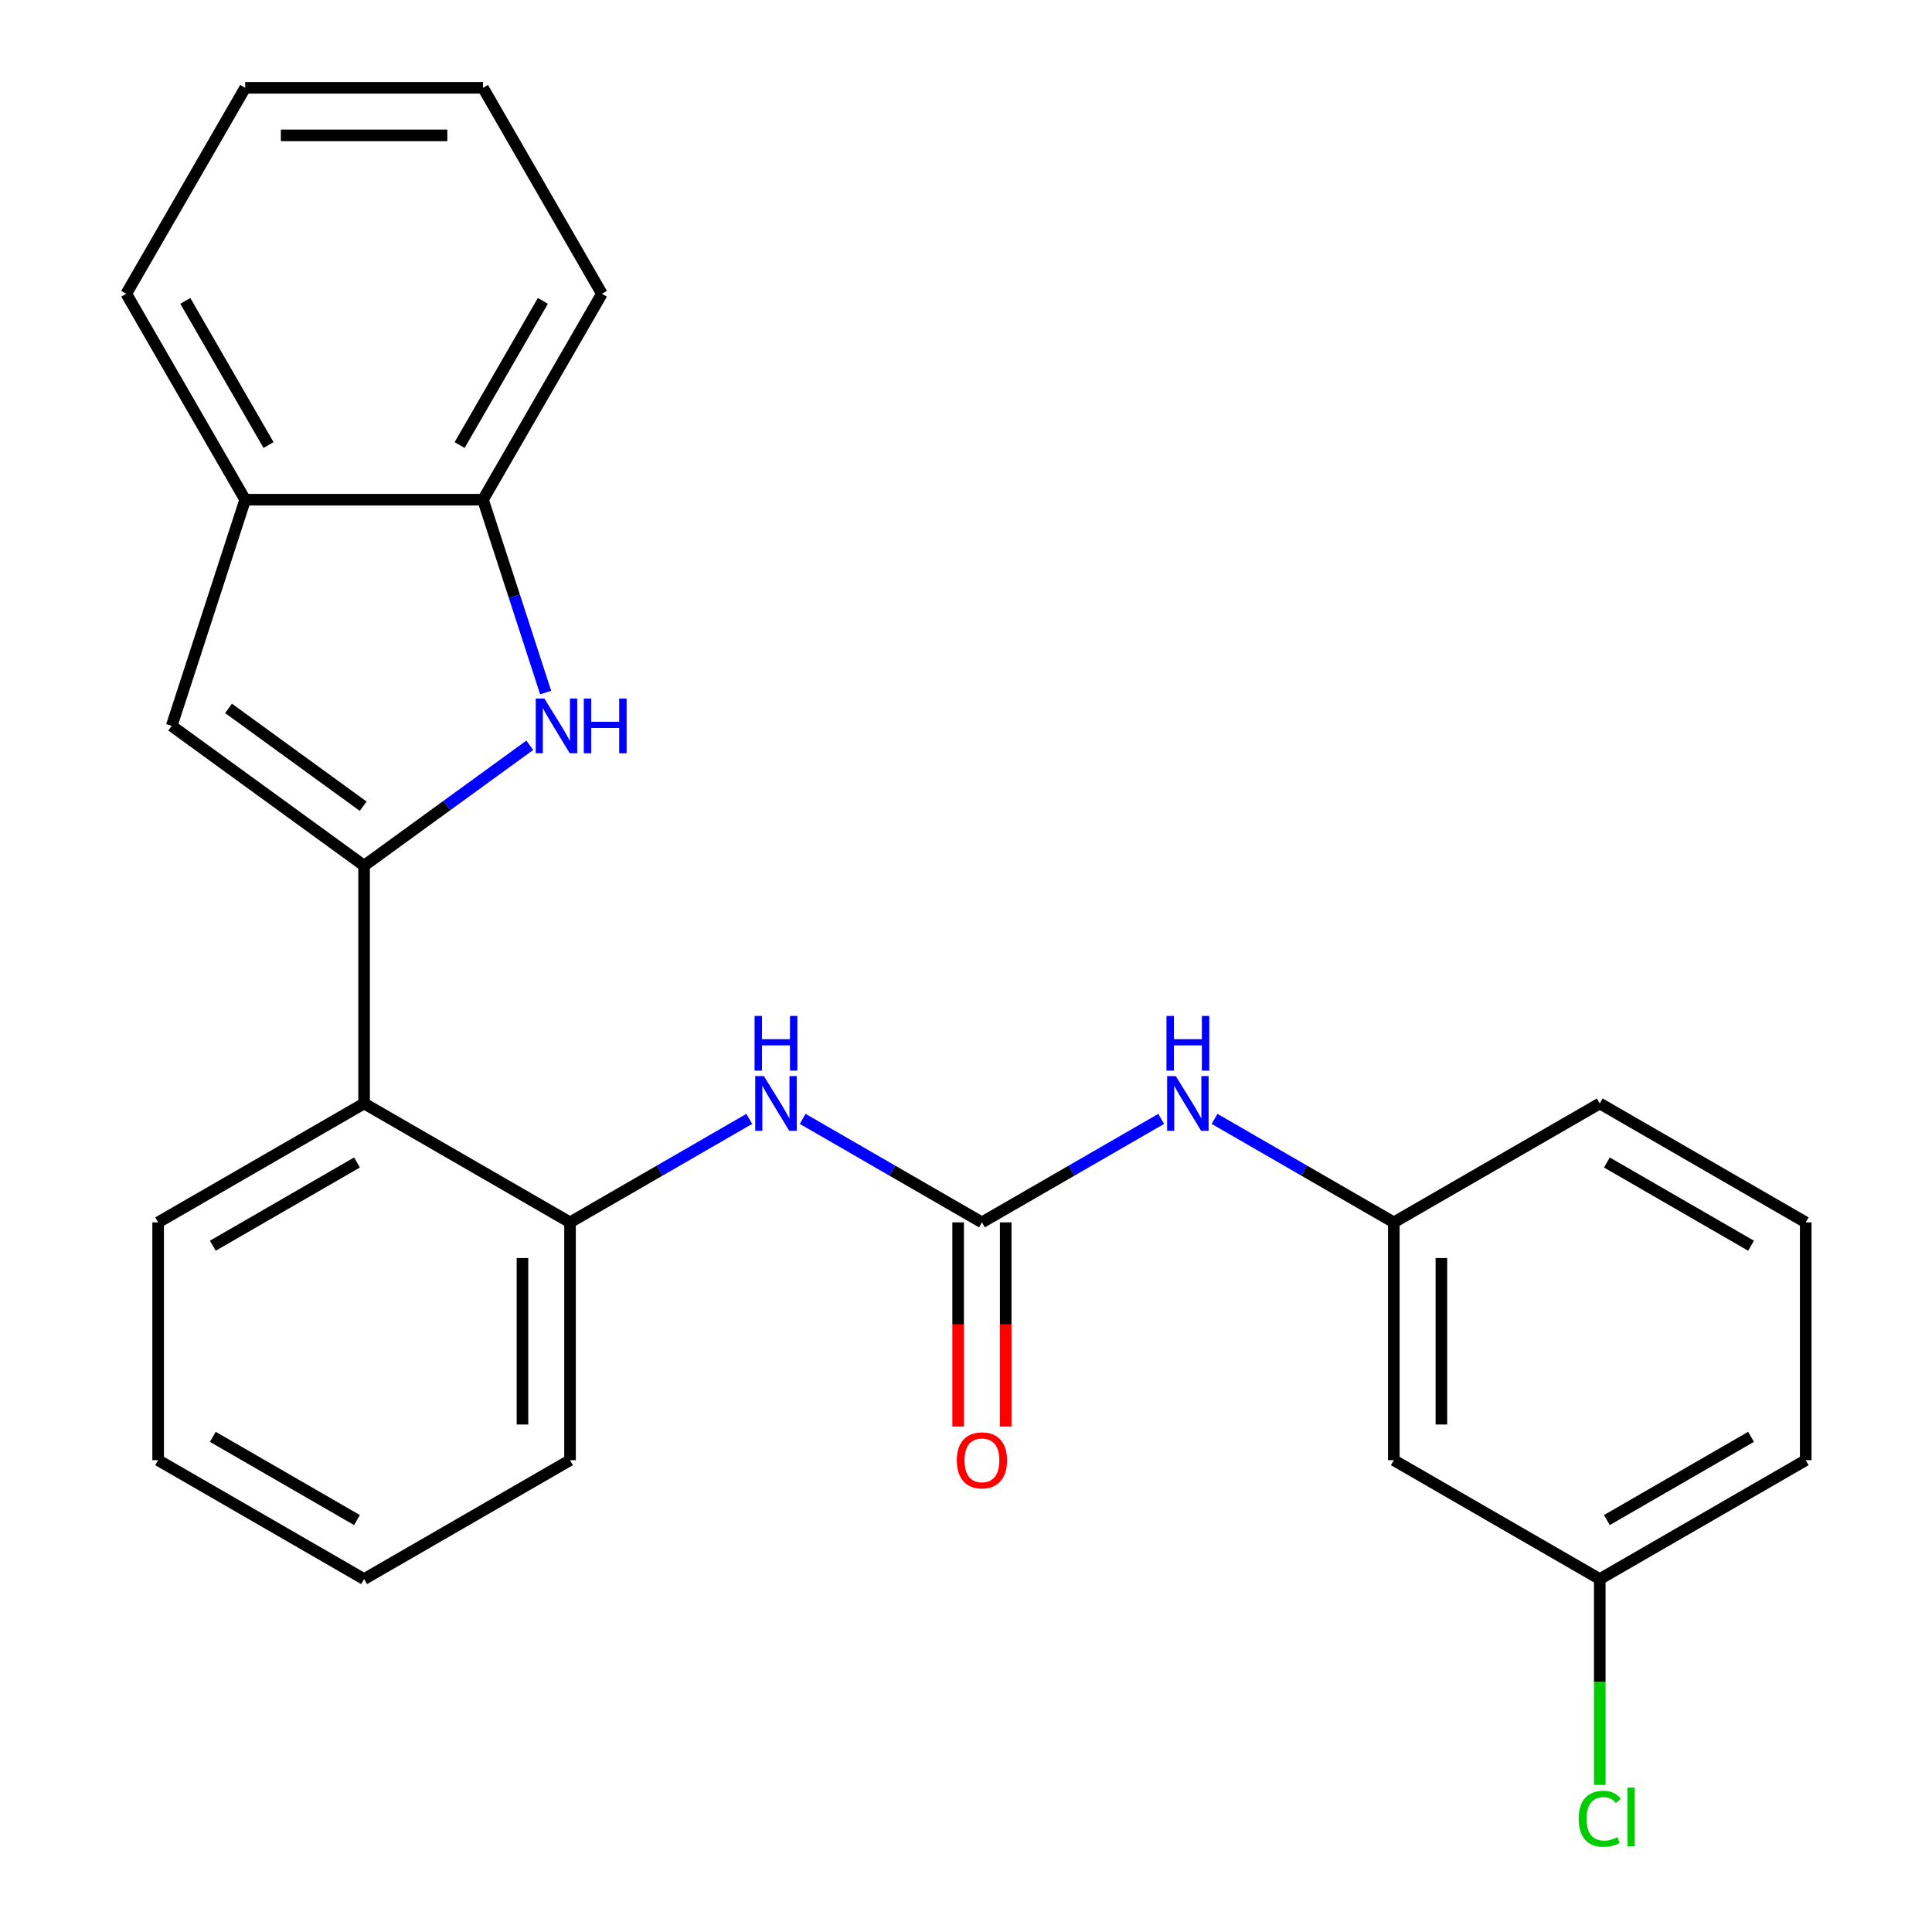 <?xml version='1.0' encoding='iso-8859-1'?>
<svg version='1.1' baseProfile='full'
              xmlns='http://www.w3.org/2000/svg'
                      xmlns:rdkit='http://www.rdkit.org/xml'
                      xmlns:xlink='http://www.w3.org/1999/xlink'
                  xml:space='preserve'
width='1000px' height='1000px' viewBox='0 0 1000 1000'>
<!-- END OF HEADER -->
<rect style='opacity:1.0;fill:#FFFFFF;stroke:none' width='1000' height='1000' x='0' y='0'> </rect>
<path class='bond-0' d='M 188.451,448.065 L 231.333,416.91' style='fill:none;fill-rule:evenodd;stroke:#000000;stroke-width:6px;stroke-linecap:butt;stroke-linejoin:miter;stroke-opacity:1' />
<path class='bond-0' d='M 231.333,416.91 L 274.215,385.754' style='fill:none;fill-rule:evenodd;stroke:#0000FF;stroke-width:6px;stroke-linecap:butt;stroke-linejoin:miter;stroke-opacity:1' />
<path class='bond-1' d='M 188.451,448.065 L 88.87,375.716' style='fill:none;fill-rule:evenodd;stroke:#000000;stroke-width:6px;stroke-linecap:butt;stroke-linejoin:miter;stroke-opacity:1' />
<path class='bond-1' d='M 187.984,417.297 L 118.277,366.652' style='fill:none;fill-rule:evenodd;stroke:#000000;stroke-width:6px;stroke-linecap:butt;stroke-linejoin:miter;stroke-opacity:1' />
<path class='bond-3' d='M 188.451,448.065 L 188.451,571.154' style='fill:none;fill-rule:evenodd;stroke:#000000;stroke-width:6px;stroke-linecap:butt;stroke-linejoin:miter;stroke-opacity:1' />
<path class='bond-6' d='M 282.431,358.478 L 266.213,308.565' style='fill:none;fill-rule:evenodd;stroke:#0000FF;stroke-width:6px;stroke-linecap:butt;stroke-linejoin:miter;stroke-opacity:1' />
<path class='bond-6' d='M 266.213,308.565 L 249.995,258.651' style='fill:none;fill-rule:evenodd;stroke:#000000;stroke-width:6px;stroke-linecap:butt;stroke-linejoin:miter;stroke-opacity:1' />
<path class='bond-7' d='M 88.87,375.716 L 126.906,258.651' style='fill:none;fill-rule:evenodd;stroke:#000000;stroke-width:6px;stroke-linecap:butt;stroke-linejoin:miter;stroke-opacity:1' />
<path class='bond-2' d='M 508.245,632.699 L 461.855,605.915' style='fill:none;fill-rule:evenodd;stroke:#000000;stroke-width:6px;stroke-linecap:butt;stroke-linejoin:miter;stroke-opacity:1' />
<path class='bond-2' d='M 461.855,605.915 L 415.464,579.132' style='fill:none;fill-rule:evenodd;stroke:#0000FF;stroke-width:6px;stroke-linecap:butt;stroke-linejoin:miter;stroke-opacity:1' />
<path class='bond-8' d='M 508.245,632.699 L 554.636,605.915' style='fill:none;fill-rule:evenodd;stroke:#000000;stroke-width:6px;stroke-linecap:butt;stroke-linejoin:miter;stroke-opacity:1' />
<path class='bond-8' d='M 554.636,605.915 L 601.026,579.132' style='fill:none;fill-rule:evenodd;stroke:#0000FF;stroke-width:6px;stroke-linecap:butt;stroke-linejoin:miter;stroke-opacity:1' />
<path class='bond-9' d='M 495.936,632.699 L 495.936,685.545' style='fill:none;fill-rule:evenodd;stroke:#000000;stroke-width:6px;stroke-linecap:butt;stroke-linejoin:miter;stroke-opacity:1' />
<path class='bond-9' d='M 495.936,685.545 L 495.936,738.391' style='fill:none;fill-rule:evenodd;stroke:#FF0000;stroke-width:6px;stroke-linecap:butt;stroke-linejoin:miter;stroke-opacity:1' />
<path class='bond-9' d='M 520.554,632.699 L 520.554,685.545' style='fill:none;fill-rule:evenodd;stroke:#000000;stroke-width:6px;stroke-linecap:butt;stroke-linejoin:miter;stroke-opacity:1' />
<path class='bond-9' d='M 520.554,685.545 L 520.554,738.391' style='fill:none;fill-rule:evenodd;stroke:#FF0000;stroke-width:6px;stroke-linecap:butt;stroke-linejoin:miter;stroke-opacity:1' />
<path class='bond-5' d='M 188.451,571.154 L 295.049,632.699' style='fill:none;fill-rule:evenodd;stroke:#000000;stroke-width:6px;stroke-linecap:butt;stroke-linejoin:miter;stroke-opacity:1' />
<path class='bond-14' d='M 188.451,571.154 L 81.853,632.699' style='fill:none;fill-rule:evenodd;stroke:#000000;stroke-width:6px;stroke-linecap:butt;stroke-linejoin:miter;stroke-opacity:1' />
<path class='bond-14' d='M 184.77,601.706 L 110.151,644.787' style='fill:none;fill-rule:evenodd;stroke:#000000;stroke-width:6px;stroke-linecap:butt;stroke-linejoin:miter;stroke-opacity:1' />
<path class='bond-4' d='M 387.83,579.132 L 341.439,605.915' style='fill:none;fill-rule:evenodd;stroke:#0000FF;stroke-width:6px;stroke-linecap:butt;stroke-linejoin:miter;stroke-opacity:1' />
<path class='bond-4' d='M 341.439,605.915 L 295.049,632.699' style='fill:none;fill-rule:evenodd;stroke:#000000;stroke-width:6px;stroke-linecap:butt;stroke-linejoin:miter;stroke-opacity:1' />
<path class='bond-15' d='M 295.049,632.699 L 295.049,755.788' style='fill:none;fill-rule:evenodd;stroke:#000000;stroke-width:6px;stroke-linecap:butt;stroke-linejoin:miter;stroke-opacity:1' />
<path class='bond-15' d='M 270.431,651.162 L 270.431,737.325' style='fill:none;fill-rule:evenodd;stroke:#000000;stroke-width:6px;stroke-linecap:butt;stroke-linejoin:miter;stroke-opacity:1' />
<path class='bond-16' d='M 249.995,258.651 L 311.54,152.053' style='fill:none;fill-rule:evenodd;stroke:#000000;stroke-width:6px;stroke-linecap:butt;stroke-linejoin:miter;stroke-opacity:1' />
<path class='bond-16' d='M 237.907,230.352 L 280.988,155.734' style='fill:none;fill-rule:evenodd;stroke:#000000;stroke-width:6px;stroke-linecap:butt;stroke-linejoin:miter;stroke-opacity:1' />
<path class='bond-25' d='M 249.995,258.651 L 126.906,258.651' style='fill:none;fill-rule:evenodd;stroke:#000000;stroke-width:6px;stroke-linecap:butt;stroke-linejoin:miter;stroke-opacity:1' />
<path class='bond-18' d='M 126.906,258.651 L 65.362,152.053' style='fill:none;fill-rule:evenodd;stroke:#000000;stroke-width:6px;stroke-linecap:butt;stroke-linejoin:miter;stroke-opacity:1' />
<path class='bond-18' d='M 138.994,230.352 L 95.913,155.734' style='fill:none;fill-rule:evenodd;stroke:#000000;stroke-width:6px;stroke-linecap:butt;stroke-linejoin:miter;stroke-opacity:1' />
<path class='bond-10' d='M 628.661,579.132 L 675.051,605.915' style='fill:none;fill-rule:evenodd;stroke:#0000FF;stroke-width:6px;stroke-linecap:butt;stroke-linejoin:miter;stroke-opacity:1' />
<path class='bond-10' d='M 675.051,605.915 L 721.442,632.699' style='fill:none;fill-rule:evenodd;stroke:#000000;stroke-width:6px;stroke-linecap:butt;stroke-linejoin:miter;stroke-opacity:1' />
<path class='bond-11' d='M 721.442,632.699 L 721.442,755.788' style='fill:none;fill-rule:evenodd;stroke:#000000;stroke-width:6px;stroke-linecap:butt;stroke-linejoin:miter;stroke-opacity:1' />
<path class='bond-11' d='M 746.06,651.162 L 746.06,737.325' style='fill:none;fill-rule:evenodd;stroke:#000000;stroke-width:6px;stroke-linecap:butt;stroke-linejoin:miter;stroke-opacity:1' />
<path class='bond-19' d='M 721.442,632.699 L 828.04,571.154' style='fill:none;fill-rule:evenodd;stroke:#000000;stroke-width:6px;stroke-linecap:butt;stroke-linejoin:miter;stroke-opacity:1' />
<path class='bond-12' d='M 721.442,755.788 L 828.04,817.333' style='fill:none;fill-rule:evenodd;stroke:#000000;stroke-width:6px;stroke-linecap:butt;stroke-linejoin:miter;stroke-opacity:1' />
<path class='bond-13' d='M 828.04,817.333 L 828.04,870.608' style='fill:none;fill-rule:evenodd;stroke:#000000;stroke-width:6px;stroke-linecap:butt;stroke-linejoin:miter;stroke-opacity:1' />
<path class='bond-13' d='M 828.04,870.608 L 828.04,923.884' style='fill:none;fill-rule:evenodd;stroke:#00CC00;stroke-width:6px;stroke-linecap:butt;stroke-linejoin:miter;stroke-opacity:1' />
<path class='bond-28' d='M 828.04,817.333 L 934.638,755.788' style='fill:none;fill-rule:evenodd;stroke:#000000;stroke-width:6px;stroke-linecap:butt;stroke-linejoin:miter;stroke-opacity:1' />
<path class='bond-28' d='M 831.721,786.781 L 906.34,743.7' style='fill:none;fill-rule:evenodd;stroke:#000000;stroke-width:6px;stroke-linecap:butt;stroke-linejoin:miter;stroke-opacity:1' />
<path class='bond-21' d='M 81.853,632.699 L 81.853,755.788' style='fill:none;fill-rule:evenodd;stroke:#000000;stroke-width:6px;stroke-linecap:butt;stroke-linejoin:miter;stroke-opacity:1' />
<path class='bond-26' d='M 295.049,755.788 L 188.451,817.333' style='fill:none;fill-rule:evenodd;stroke:#000000;stroke-width:6px;stroke-linecap:butt;stroke-linejoin:miter;stroke-opacity:1' />
<path class='bond-24' d='M 311.54,152.053 L 249.995,45.455' style='fill:none;fill-rule:evenodd;stroke:#000000;stroke-width:6px;stroke-linecap:butt;stroke-linejoin:miter;stroke-opacity:1' />
<path class='bond-17' d='M 934.638,632.699 L 828.04,571.154' style='fill:none;fill-rule:evenodd;stroke:#000000;stroke-width:6px;stroke-linecap:butt;stroke-linejoin:miter;stroke-opacity:1' />
<path class='bond-17' d='M 906.34,644.787 L 831.721,601.706' style='fill:none;fill-rule:evenodd;stroke:#000000;stroke-width:6px;stroke-linecap:butt;stroke-linejoin:miter;stroke-opacity:1' />
<path class='bond-20' d='M 934.638,632.699 L 934.638,755.788' style='fill:none;fill-rule:evenodd;stroke:#000000;stroke-width:6px;stroke-linecap:butt;stroke-linejoin:miter;stroke-opacity:1' />
<path class='bond-23' d='M 65.362,152.053 L 126.906,45.455' style='fill:none;fill-rule:evenodd;stroke:#000000;stroke-width:6px;stroke-linecap:butt;stroke-linejoin:miter;stroke-opacity:1' />
<path class='bond-22' d='M 81.853,755.788 L 188.451,817.333' style='fill:none;fill-rule:evenodd;stroke:#000000;stroke-width:6px;stroke-linecap:butt;stroke-linejoin:miter;stroke-opacity:1' />
<path class='bond-22' d='M 110.151,743.7 L 184.77,786.781' style='fill:none;fill-rule:evenodd;stroke:#000000;stroke-width:6px;stroke-linecap:butt;stroke-linejoin:miter;stroke-opacity:1' />
<path class='bond-27' d='M 126.906,45.455 L 249.995,45.455' style='fill:none;fill-rule:evenodd;stroke:#000000;stroke-width:6px;stroke-linecap:butt;stroke-linejoin:miter;stroke-opacity:1' />
<path class='bond-27' d='M 145.37,70.072 L 231.532,70.072' style='fill:none;fill-rule:evenodd;stroke:#000000;stroke-width:6px;stroke-linecap:butt;stroke-linejoin:miter;stroke-opacity:1' />
<path  class='atom-1' d='M 281.772 361.556
L 291.052 376.556
Q 291.972 378.036, 293.452 380.716
Q 294.932 383.396, 295.012 383.556
L 295.012 361.556
L 298.772 361.556
L 298.772 389.876
L 294.892 389.876
L 284.932 373.476
Q 283.772 371.556, 282.532 369.356
Q 281.332 367.156, 280.972 366.476
L 280.972 389.876
L 277.292 389.876
L 277.292 361.556
L 281.772 361.556
' fill='#0000FF'/>
<path  class='atom-1' d='M 302.172 361.556
L 306.012 361.556
L 306.012 373.596
L 320.492 373.596
L 320.492 361.556
L 324.332 361.556
L 324.332 389.876
L 320.492 389.876
L 320.492 376.796
L 306.012 376.796
L 306.012 389.876
L 302.172 389.876
L 302.172 361.556
' fill='#0000FF'/>
<path  class='atom-5' d='M 395.387 556.994
L 404.667 571.994
Q 405.587 573.474, 407.067 576.154
Q 408.547 578.834, 408.627 578.994
L 408.627 556.994
L 412.387 556.994
L 412.387 585.314
L 408.507 585.314
L 398.547 568.914
Q 397.387 566.994, 396.147 564.794
Q 394.947 562.594, 394.587 561.914
L 394.587 585.314
L 390.907 585.314
L 390.907 556.994
L 395.387 556.994
' fill='#0000FF'/>
<path  class='atom-5' d='M 390.567 525.842
L 394.407 525.842
L 394.407 537.882
L 408.887 537.882
L 408.887 525.842
L 412.727 525.842
L 412.727 554.162
L 408.887 554.162
L 408.887 541.082
L 394.407 541.082
L 394.407 554.162
L 390.567 554.162
L 390.567 525.842
' fill='#0000FF'/>
<path  class='atom-9' d='M 608.584 556.994
L 617.864 571.994
Q 618.784 573.474, 620.264 576.154
Q 621.744 578.834, 621.824 578.994
L 621.824 556.994
L 625.584 556.994
L 625.584 585.314
L 621.704 585.314
L 611.744 568.914
Q 610.584 566.994, 609.344 564.794
Q 608.144 562.594, 607.784 561.914
L 607.784 585.314
L 604.104 585.314
L 604.104 556.994
L 608.584 556.994
' fill='#0000FF'/>
<path  class='atom-9' d='M 603.764 525.842
L 607.604 525.842
L 607.604 537.882
L 622.084 537.882
L 622.084 525.842
L 625.924 525.842
L 625.924 554.162
L 622.084 554.162
L 622.084 541.082
L 607.604 541.082
L 607.604 554.162
L 603.764 554.162
L 603.764 525.842
' fill='#0000FF'/>
<path  class='atom-10' d='M 495.245 755.868
Q 495.245 749.068, 498.605 745.268
Q 501.965 741.468, 508.245 741.468
Q 514.525 741.468, 517.885 745.268
Q 521.245 749.068, 521.245 755.868
Q 521.245 762.748, 517.845 766.668
Q 514.445 770.548, 508.245 770.548
Q 502.005 770.548, 498.605 766.668
Q 495.245 762.788, 495.245 755.868
M 508.245 767.348
Q 512.565 767.348, 514.885 764.468
Q 517.245 761.548, 517.245 755.868
Q 517.245 750.308, 514.885 747.508
Q 512.565 744.668, 508.245 744.668
Q 503.925 744.668, 501.565 747.468
Q 499.245 750.268, 499.245 755.868
Q 499.245 761.588, 501.565 764.468
Q 503.925 767.348, 508.245 767.348
' fill='#FF0000'/>
<path  class='atom-14' d='M 817.12 941.402
Q 817.12 934.362, 820.4 930.682
Q 823.72 926.962, 830 926.962
Q 835.84 926.962, 838.96 931.082
L 836.32 933.242
Q 834.04 930.242, 830 930.242
Q 825.72 930.242, 823.44 933.122
Q 821.2 935.962, 821.2 941.402
Q 821.2 947.002, 823.52 949.882
Q 825.88 952.762, 830.44 952.762
Q 833.56 952.762, 837.2 950.882
L 838.32 953.882
Q 836.84 954.842, 834.6 955.402
Q 832.36 955.962, 829.88 955.962
Q 823.72 955.962, 820.4 952.202
Q 817.12 948.442, 817.12 941.402
' fill='#00CC00'/>
<path  class='atom-14' d='M 842.4 925.242
L 846.08 925.242
L 846.08 955.602
L 842.4 955.602
L 842.4 925.242
' fill='#00CC00'/>
</svg>
